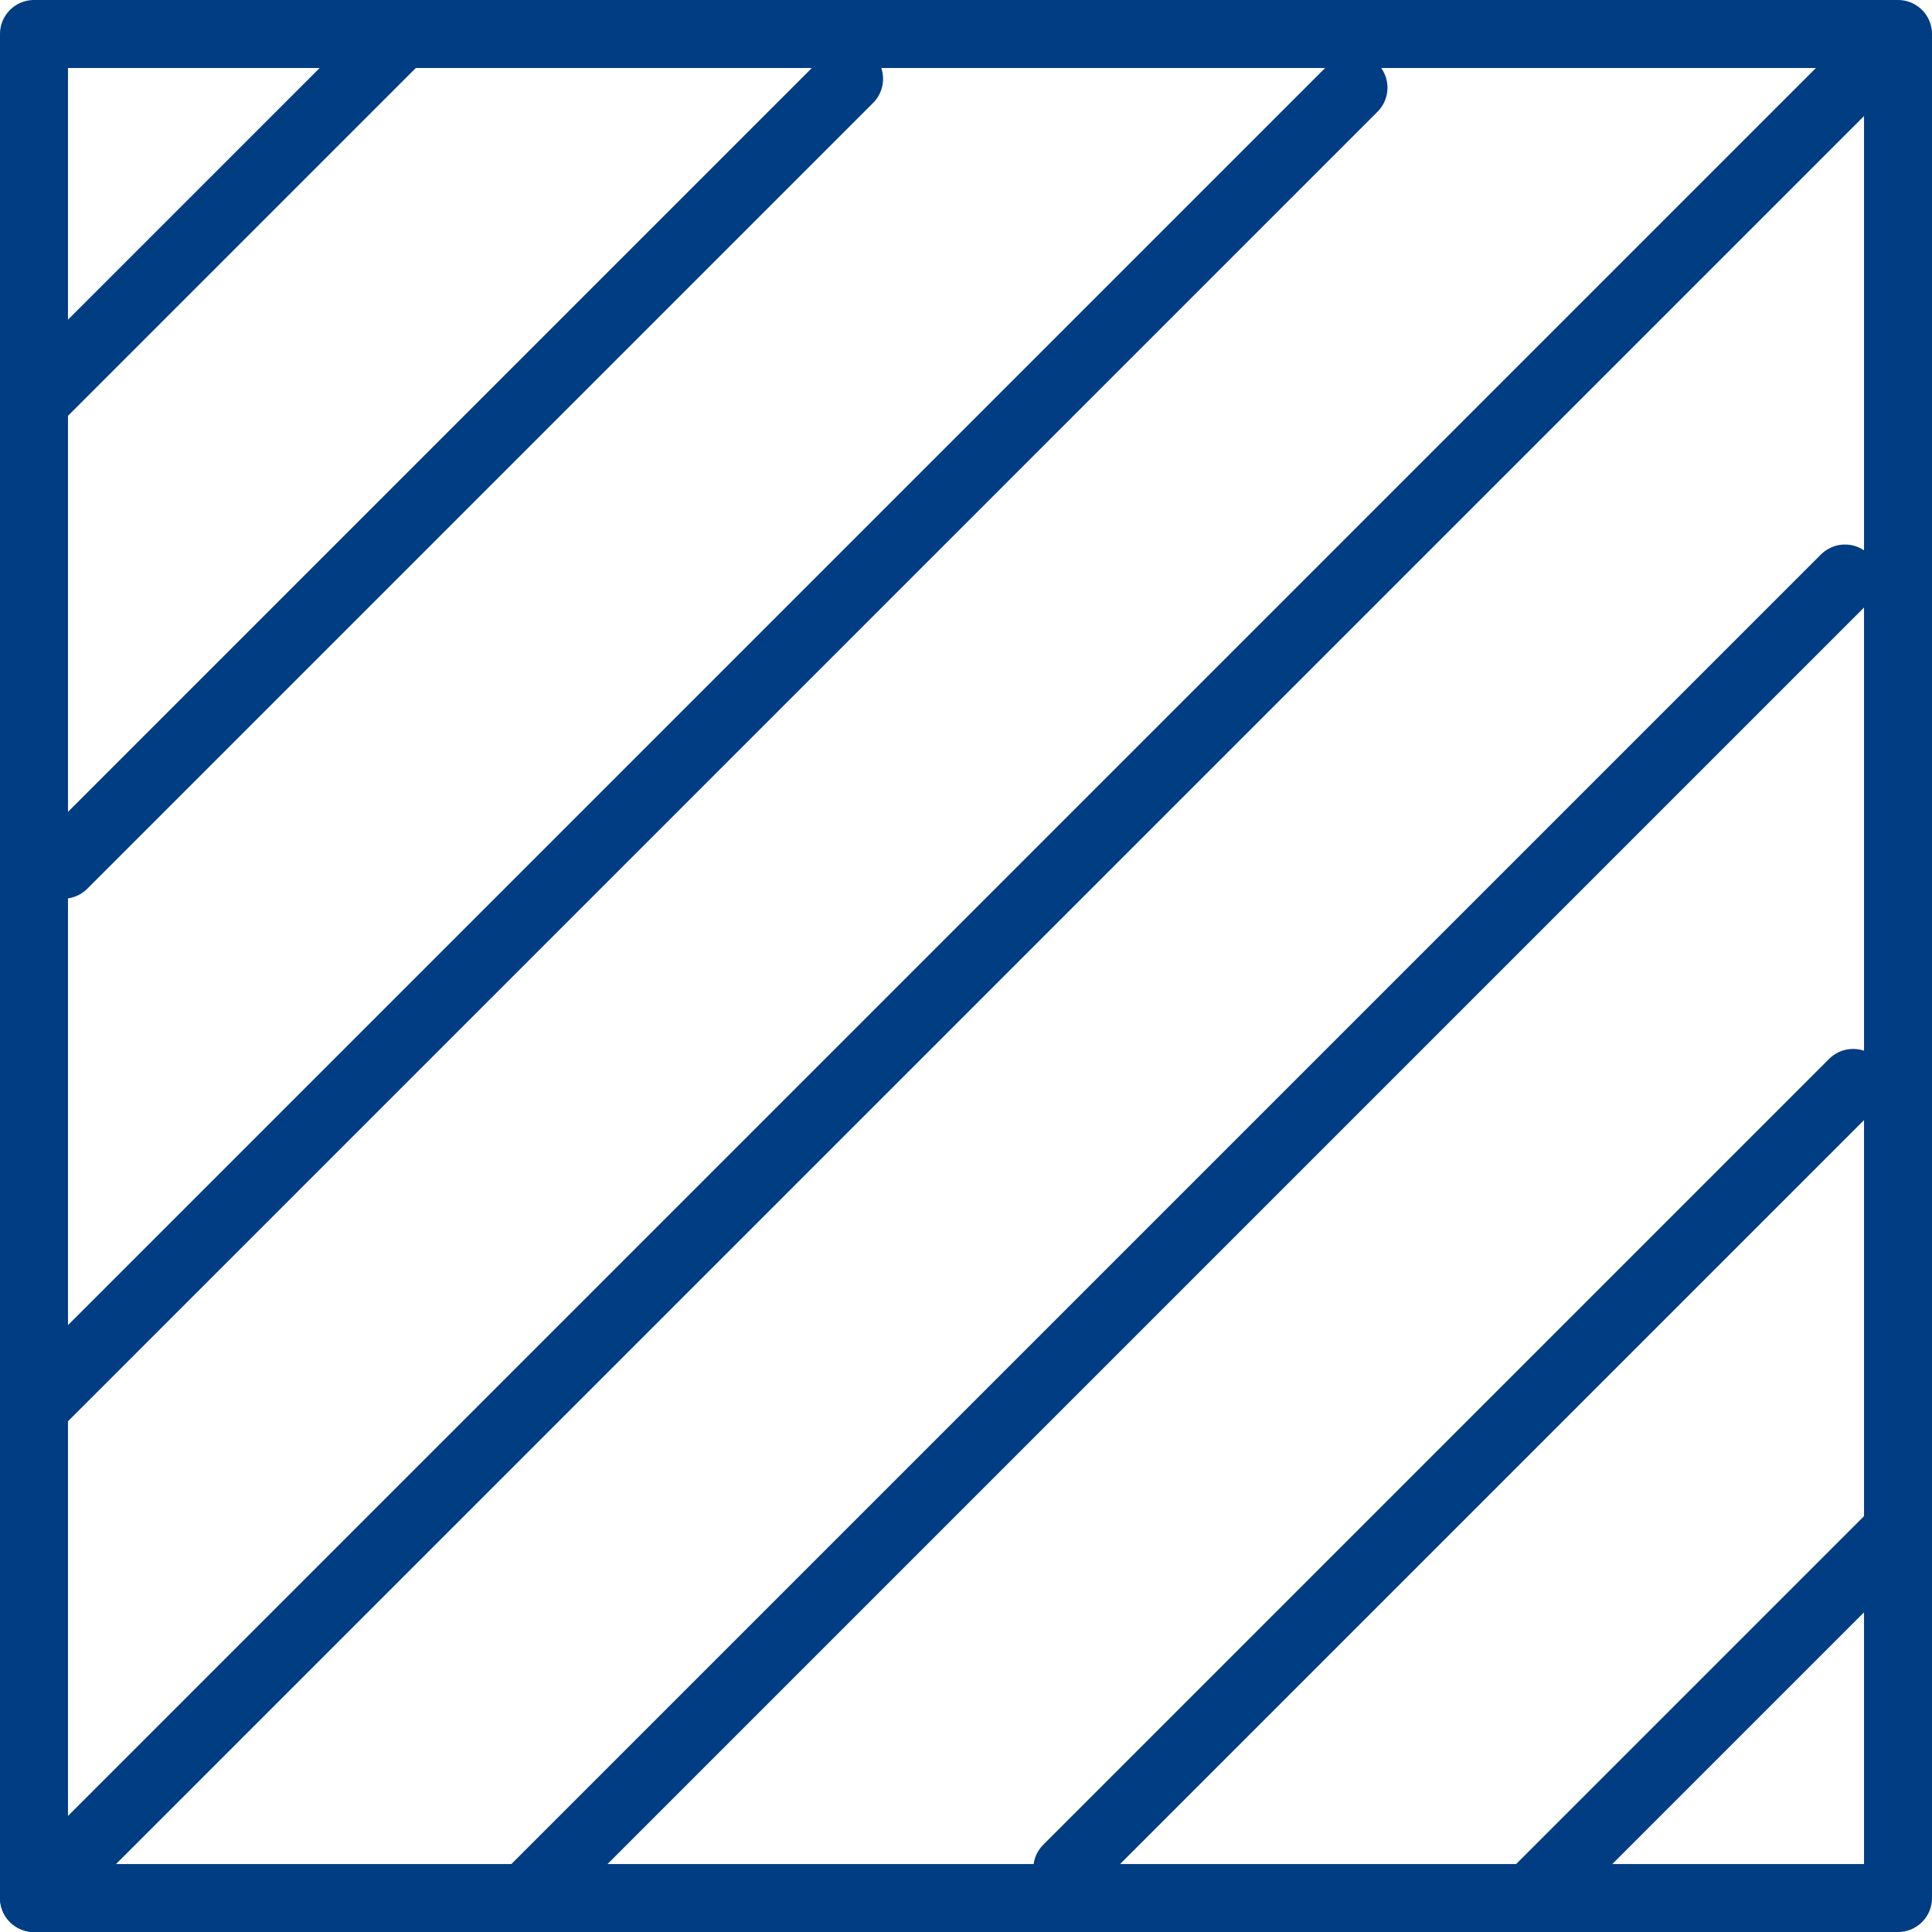 <?xml version="1.0" encoding="UTF-8"?> <svg xmlns="http://www.w3.org/2000/svg" id="_Слой_2" viewBox="0 0 28.42 28.42"> <defs> <style>.cls-1{fill:none;stroke:#003d82;stroke-linecap:round;stroke-linejoin:round;}</style> </defs> <g id="_Слой_1-2"> <line class="cls-1" x1=".5" y1="27.92" x2="27.24" y2="1.18"></line> <line class="cls-1" x1="7.73" y1="27.92" x2="27.14" y2="8.51"></line> <line class="cls-1" x1=".5" y1="20.7" x2="19.91" y2="1.29"></line> <line class="cls-1" x1=".93" y1="12.72" x2="12.49" y2="1.16"></line> <line class="cls-1" x1=".5" y1="5.91" x2="5.77" y2=".64"></line> <line class="cls-1" x1="15.7" y1="27.49" x2="27.26" y2="15.93"></line> <line class="cls-1" x1="22.51" y1="27.92" x2="27.78" y2="22.65"></line> <rect class="cls-1" x=".5" y=".5" width="27.42" height="27.42"></rect> </g> </svg> 